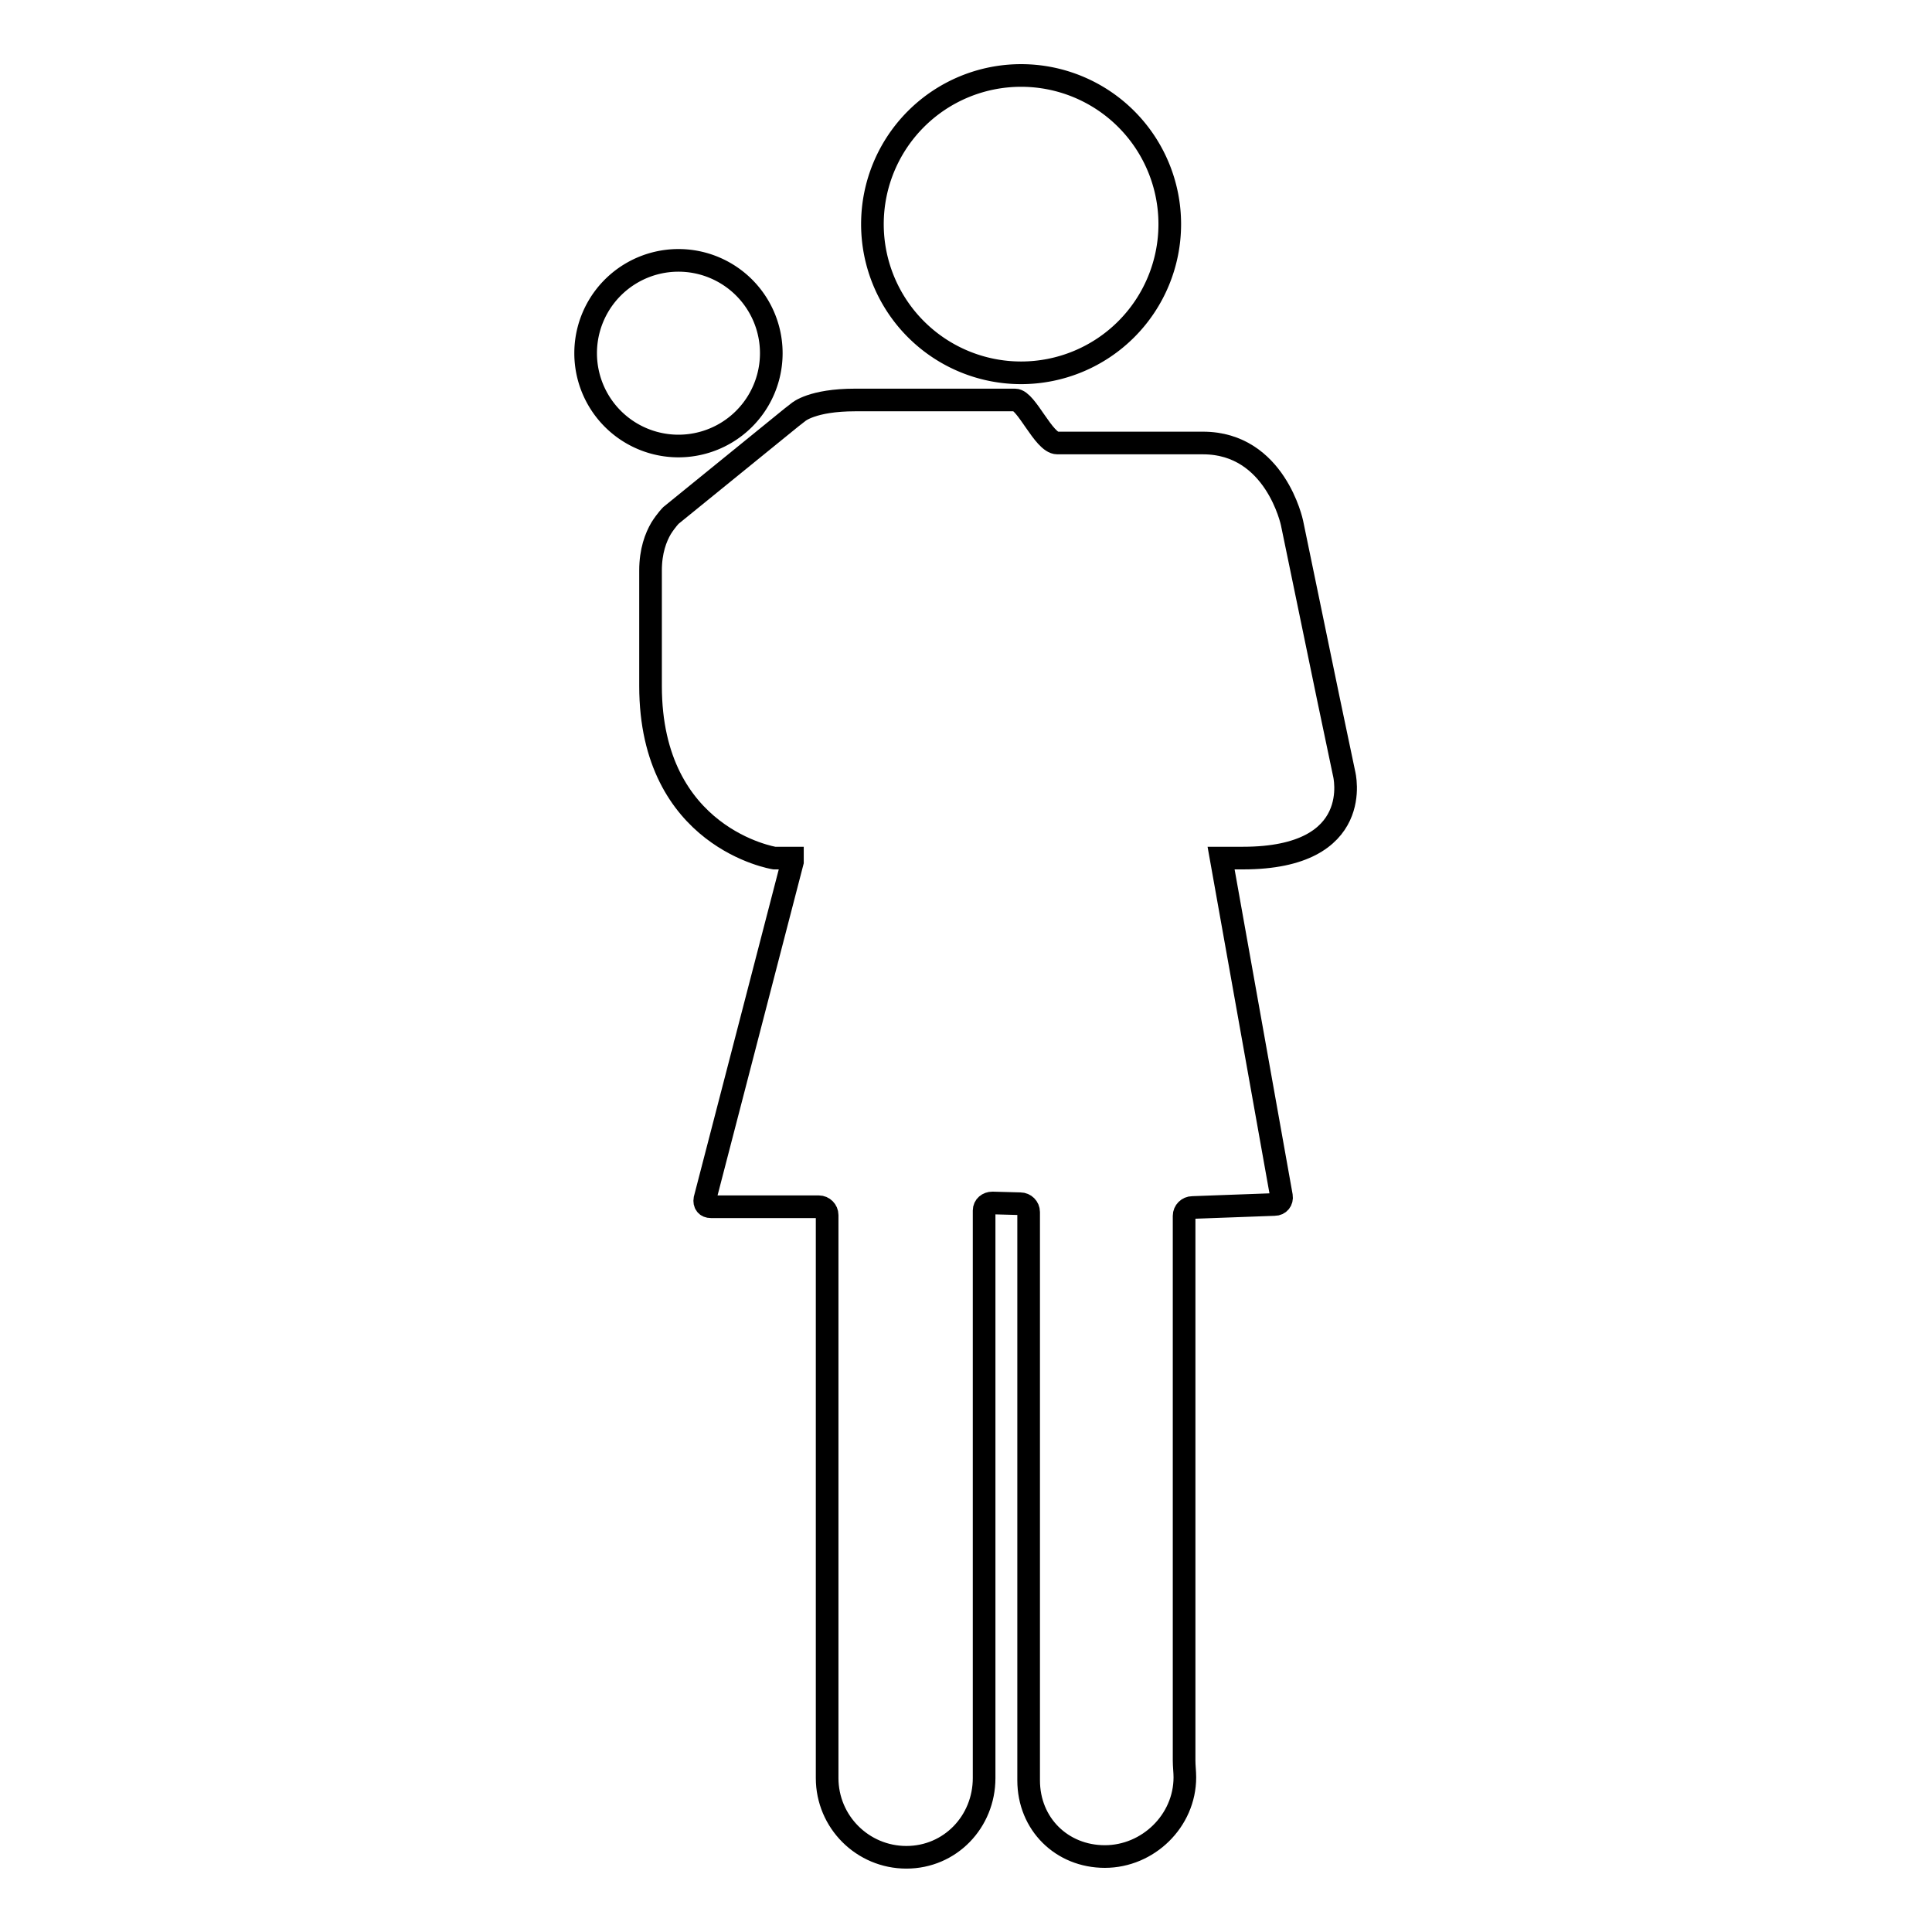<?xml version="1.0" encoding="utf-8"?>
<!-- Svg Vector Icons : http://www.onlinewebfonts.com/icon -->
<!DOCTYPE svg PUBLIC "-//W3C//DTD SVG 1.1//EN" "http://www.w3.org/Graphics/SVG/1.1/DTD/svg11.dtd">
<svg version="1.1" xmlns="http://www.w3.org/2000/svg" xmlns:xlink="http://www.w3.org/1999/xlink" x="0px" y="0px" viewBox="0 0 256 256" enable-background="new 0 0 256 256" xml:space="preserve">
<g><g><g><g><path stroke-width="3" fill-opacity="0" stroke="#000000"  d="M77.6 46.8a12.3 12.3 0 1 0 24.6 0a12.3 12.3 0 1 0 -24.6 0z"/><path stroke-width="3" fill-opacity="0" stroke="#000000"  d="M115.6 29.7a19.7 19.7 0 1 0 39.4 0a19.7 19.7 0 1 0 -39.4 0z"/><path stroke-width="3" fill-opacity="0" stroke="#000000"  d="M178.1,102.5l-2.1-10l-4.8-23.2c0,0-2.2-10.6-11.8-10.6c-11.6,0-17.5,0-19.3,0S136,53,134.5,53c-1.5,0-15.5,0-21.2,0c-5.7,0-7.5,1.6-7.5,1.6l-0.9,0.7l-16,13c0,0-0.6,0.6-1.3,1.7c-0.7,1.2-1.4,3-1.4,5.6c0,4.9,0,10.3,0,15.3c0,20.2,16.4,22.8,16.4,22.8s0.9,0,2.4,0c0,0.1,0,0.3,0,0.5l-11.6,44.7c-0.1,0.6,0.2,1,0.8,1h14.3c0.6,0,1.1,0.5,1.1,1.1v73.4c0,0.6,0,1.1,0,1.1s0,0,0,0.1c0,5.8,4.7,10.5,10.5,10.5s10.3-4.7,10.3-10.5c0-0.7,0-1.5,0-2.2v-73c0-0.6,0.5-1,1.1-1l3.7,0.1c0.6,0,1.1,0.5,1.1,1.1v73.7c0,0.6,0,1.1,0,1.1c0,0,0,0.2,0,0.3c0,0.1,0,0.2,0,0.2c0,5.8,4.4,10.1,10.1,10.1s10.6-4.7,10.6-10.5c0-0.7-0.1-1.5-0.1-2.2v-72.2c0-0.6,0.5-1.1,1.1-1.1l10.9-0.4c0.6,0,1-0.5,0.9-1.1l-8-44.8c1.1,0,2,0,2.9,0C181,113.7,178.1,102.5,178.1,102.5z"/></g></g><g></g><g></g><g></g><g></g><g></g><g></g><g></g><g></g><g></g><g></g><g></g><g></g><g></g><g></g><g></g></g></g>
</svg>